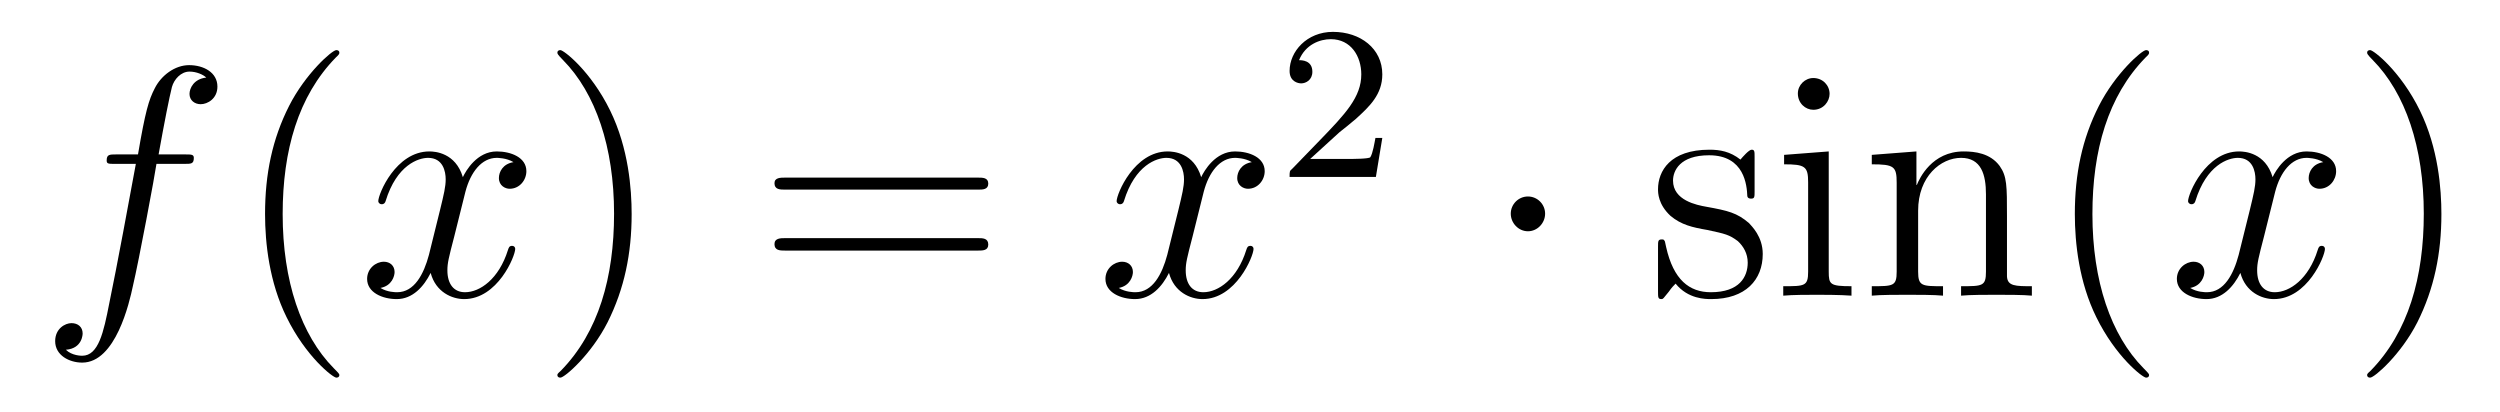 <?xml version='1.0'?>
<!-- This file was generated by dvisvgm 1.9.2 -->
<svg height='15pt' version='1.1' viewBox='0 -15 91 15' width='91pt' xmlns='http://www.w3.org/2000/svg' xmlns:xlink='http://www.w3.org/1999/xlink'>
<g id='page1'>
<g transform='matrix(1 0 0 1 -127 650)'>
<path d='M133.711 -659.035C133.961 -659.035 134.055 -659.035 134.055 -659.254C134.055 -659.379 133.961 -659.379 133.742 -659.379H132.773C132.992 -660.598 133.164 -661.457 133.258 -661.832C133.336 -662.113 133.586 -662.394 133.898 -662.394C134.148 -662.394 134.398 -662.285 134.508 -662.176C134.055 -662.129 133.898 -661.785 133.898 -661.582C133.898 -661.348 134.086 -661.207 134.305 -661.207C134.555 -661.207 134.914 -661.41 134.914 -661.848C134.914 -662.363 134.414 -662.629 133.883 -662.629C133.367 -662.629 132.867 -662.254 132.633 -661.785C132.414 -661.363 132.289 -660.941 132.023 -659.379H131.227C130.992 -659.379 130.883 -659.379 130.883 -659.16C130.883 -659.035 130.945 -659.035 131.195 -659.035H131.945C131.742 -657.926 131.242 -655.223 130.977 -653.957C130.773 -652.91 130.586 -652.051 129.992 -652.051C129.961 -652.051 129.617 -652.051 129.398 -652.269C130.008 -652.316 130.008 -652.848 130.008 -652.863C130.008 -653.098 129.836 -653.238 129.602 -653.238C129.367 -653.238 129.008 -653.035 129.008 -652.582C129.008 -652.066 129.523 -651.801 129.992 -651.801C131.211 -651.801 131.711 -653.988 131.836 -654.582C132.055 -655.504 132.648 -658.676 132.695 -659.035H133.711ZM134.156 -654.238' fill-rule='evenodd'/>
<path d='M139.352 -651.348C139.352 -651.379 139.352 -651.395 139.148 -651.598C137.961 -652.801 137.289 -654.77 137.289 -657.207C137.289 -659.52 137.852 -661.504 139.227 -662.91C139.352 -663.02 139.352 -663.051 139.352 -663.082C139.352 -663.16 139.289 -663.176 139.242 -663.176C139.086 -663.176 138.117 -662.316 137.523 -661.145C136.914 -659.941 136.648 -658.676 136.648 -657.207C136.648 -656.145 136.805 -654.723 137.43 -653.457C138.133 -652.02 139.117 -651.254 139.242 -651.254C139.289 -651.254 139.352 -651.27 139.352 -651.348ZM140.035 -654.238' fill-rule='evenodd'/>
<path d='M145.691 -659.098C145.301 -659.035 145.16 -658.738 145.16 -658.52C145.16 -658.238 145.395 -658.129 145.551 -658.129C145.91 -658.129 146.16 -658.441 146.16 -658.77C146.16 -659.27 145.598 -659.488 145.082 -659.488C144.363 -659.488 143.957 -658.785 143.848 -658.551C143.582 -659.441 142.832 -659.488 142.629 -659.488C141.41 -659.488 140.769 -657.941 140.769 -657.676C140.769 -657.629 140.816 -657.566 140.895 -657.566C140.988 -657.566 141.02 -657.629 141.035 -657.676C141.441 -659.004 142.238 -659.254 142.582 -659.254C143.129 -659.254 143.223 -658.754 143.223 -658.473C143.223 -658.207 143.16 -657.941 143.019 -657.363L142.613 -655.723C142.426 -655.02 142.082 -654.363 141.457 -654.363C141.395 -654.363 141.098 -654.363 140.848 -654.519C141.27 -654.598 141.363 -654.957 141.363 -655.098C141.363 -655.332 141.191 -655.473 140.973 -655.473C140.676 -655.473 140.363 -655.223 140.363 -654.848C140.363 -654.348 140.926 -654.113 141.441 -654.113C142.02 -654.113 142.426 -654.566 142.676 -655.066C142.863 -654.363 143.457 -654.113 143.895 -654.113C145.113 -654.113 145.754 -655.676 145.754 -655.941C145.754 -656.004 145.707 -656.051 145.644 -656.051C145.535 -656.051 145.52 -655.988 145.488 -655.895C145.16 -654.848 144.473 -654.363 143.926 -654.363C143.52 -654.363 143.285 -654.66 143.285 -655.16C143.285 -655.426 143.332 -655.613 143.535 -656.394L143.941 -658.02C144.129 -658.738 144.535 -659.254 145.082 -659.254C145.098 -659.254 145.441 -659.254 145.691 -659.098ZM146.633 -654.238' fill-rule='evenodd'/>
<path d='M149.992 -657.207C149.992 -658.113 149.883 -659.598 149.211 -660.973C148.508 -662.41 147.523 -663.176 147.398 -663.176C147.352 -663.176 147.289 -663.16 147.289 -663.082C147.289 -663.051 147.289 -663.02 147.492 -662.816C148.68 -661.613 149.352 -659.645 149.352 -657.223C149.352 -654.91 148.789 -652.91 147.414 -651.504C147.289 -651.395 147.289 -651.379 147.289 -651.348C147.289 -651.27 147.352 -651.254 147.398 -651.254C147.555 -651.254 148.523 -652.098 149.117 -653.27C149.727 -654.488 149.992 -655.77 149.992 -657.207ZM151.191 -654.238' fill-rule='evenodd'/>
<path d='M162.598 -658.098C162.77 -658.098 162.973 -658.098 162.973 -658.316C162.973 -658.535 162.77 -658.535 162.598 -658.535H155.582C155.41 -658.535 155.191 -658.535 155.191 -658.332C155.191 -658.098 155.394 -658.098 155.582 -658.098H162.598ZM162.598 -655.879C162.77 -655.879 162.973 -655.879 162.973 -656.098C162.973 -656.332 162.77 -656.332 162.598 -656.332H155.582C155.41 -656.332 155.191 -656.332 155.191 -656.113C155.191 -655.879 155.394 -655.879 155.582 -655.879H162.598ZM163.668 -654.238' fill-rule='evenodd'/>
<path d='M172.566 -659.098C172.176 -659.035 172.035 -658.738 172.035 -658.52C172.035 -658.238 172.269 -658.129 172.426 -658.129C172.785 -658.129 173.035 -658.441 173.035 -658.77C173.035 -659.27 172.473 -659.488 171.957 -659.488C171.238 -659.488 170.832 -658.785 170.723 -658.551C170.457 -659.441 169.707 -659.488 169.504 -659.488C168.285 -659.488 167.645 -657.941 167.645 -657.676C167.645 -657.629 167.691 -657.566 167.769 -657.566C167.863 -657.566 167.895 -657.629 167.91 -657.676C168.316 -659.004 169.113 -659.254 169.457 -659.254C170.004 -659.254 170.098 -658.754 170.098 -658.473C170.098 -658.207 170.035 -657.941 169.895 -657.363L169.488 -655.723C169.301 -655.02 168.957 -654.363 168.332 -654.363C168.27 -654.363 167.973 -654.363 167.723 -654.519C168.144 -654.598 168.238 -654.957 168.238 -655.098C168.238 -655.332 168.066 -655.473 167.848 -655.473C167.551 -655.473 167.238 -655.223 167.238 -654.848C167.238 -654.348 167.801 -654.113 168.316 -654.113C168.894 -654.113 169.301 -654.566 169.551 -655.066C169.738 -654.363 170.332 -654.113 170.769 -654.113C171.988 -654.113 172.629 -655.676 172.629 -655.941C172.629 -656.004 172.582 -656.051 172.52 -656.051C172.41 -656.051 172.395 -655.988 172.363 -655.895C172.035 -654.848 171.348 -654.363 170.801 -654.363C170.394 -654.363 170.16 -654.66 170.16 -655.16C170.16 -655.426 170.207 -655.613 170.41 -656.394L170.816 -658.02C171.004 -658.738 171.41 -659.254 171.957 -659.254C171.973 -659.254 172.316 -659.254 172.566 -659.098ZM173.508 -654.238' fill-rule='evenodd'/>
<path d='M175.754 -660.184C175.895 -660.293 176.223 -660.559 176.348 -660.668C176.848 -661.121 177.316 -661.559 177.316 -662.293C177.316 -663.231 176.52 -663.84 175.52 -663.84C174.566 -663.84 173.941 -663.121 173.941 -662.418C173.941 -662.027 174.254 -661.965 174.363 -661.965C174.535 -661.965 174.77 -662.09 174.77 -662.387C174.77 -662.809 174.379 -662.809 174.285 -662.809C174.519 -663.387 175.051 -663.574 175.441 -663.574C176.176 -663.574 176.551 -662.949 176.551 -662.293C176.551 -661.465 175.973 -660.855 175.035 -659.887L174.035 -658.855C173.941 -658.777 173.941 -658.762 173.941 -658.559H177.082L177.316 -659.98H177.066C177.035 -659.824 176.973 -659.418 176.879 -659.277C176.832 -659.215 176.223 -659.215 176.098 -659.215H174.691L175.754 -660.184ZM177.719 -658.559' fill-rule='evenodd'/>
<path d='M183.242 -657.223C183.242 -657.566 182.961 -657.848 182.617 -657.848C182.273 -657.848 181.992 -657.566 181.992 -657.223C181.992 -656.879 182.273 -656.582 182.617 -656.582C182.961 -656.582 183.242 -656.879 183.242 -657.223ZM184.32 -654.238' fill-rule='evenodd'/>
<path d='M190.867 -659.285C190.867 -659.488 190.867 -659.551 190.758 -659.551C190.664 -659.551 190.43 -659.285 190.352 -659.191C189.977 -659.488 189.602 -659.551 189.227 -659.551C187.789 -659.551 187.352 -658.77 187.352 -658.113C187.352 -657.988 187.352 -657.566 187.805 -657.144C188.195 -656.816 188.602 -656.723 189.148 -656.629C189.805 -656.488 189.945 -656.457 190.258 -656.223C190.461 -656.035 190.617 -655.77 190.617 -655.441C190.617 -654.926 190.32 -654.363 189.273 -654.363C188.492 -654.363 187.914 -654.816 187.648 -656.004C187.602 -656.223 187.602 -656.223 187.586 -656.238C187.57 -656.285 187.523 -656.285 187.492 -656.285C187.352 -656.285 187.352 -656.223 187.352 -656.019V-654.395C187.352 -654.176 187.352 -654.113 187.477 -654.113C187.539 -654.113 187.539 -654.129 187.742 -654.379C187.805 -654.457 187.805 -654.488 187.992 -654.676C188.445 -654.113 189.086 -654.113 189.289 -654.113C190.539 -654.113 191.164 -654.816 191.164 -655.754C191.164 -656.394 190.758 -656.769 190.664 -656.879C190.227 -657.254 189.898 -657.332 189.117 -657.473C188.758 -657.535 187.898 -657.707 187.898 -658.426C187.898 -658.785 188.148 -659.348 189.211 -659.348C190.508 -659.348 190.586 -658.238 190.602 -657.863C190.617 -657.77 190.711 -657.77 190.742 -657.77C190.867 -657.77 190.867 -657.832 190.867 -658.035V-659.285ZM193.597 -661.582C193.597 -661.895 193.348 -662.16 193.004 -662.16C192.707 -662.16 192.442 -661.91 192.442 -661.598C192.442 -661.238 192.722 -661.004 193.004 -661.004C193.379 -661.004 193.597 -661.316 193.597 -661.582ZM191.941 -659.363V-659.019C192.707 -659.019 192.816 -658.941 192.816 -658.363V-655.113C192.816 -654.582 192.691 -654.582 191.91 -654.582V-654.238C192.254 -654.27 192.816 -654.27 193.16 -654.27C193.301 -654.27 193.988 -654.27 194.394 -654.238V-654.582C193.613 -654.582 193.566 -654.645 193.566 -655.113V-659.488L191.941 -659.363ZM200.054 -657.129C200.054 -658.238 200.054 -658.582 199.789 -658.957C199.445 -659.426 198.883 -659.488 198.476 -659.488C197.321 -659.488 196.867 -658.504 196.774 -658.269H196.758V-659.488L195.133 -659.363V-659.019C195.946 -659.019 196.039 -658.941 196.039 -658.348V-655.113C196.039 -654.582 195.914 -654.582 195.133 -654.582V-654.238C195.445 -654.27 196.086 -654.27 196.429 -654.27C196.774 -654.27 197.414 -654.27 197.726 -654.238V-654.582C196.961 -654.582 196.82 -654.582 196.82 -655.113V-657.332C196.82 -658.582 197.648 -659.254 198.383 -659.254C199.117 -659.254 199.289 -658.644 199.289 -657.926V-655.113C199.289 -654.582 199.164 -654.582 198.383 -654.582V-654.238C198.695 -654.27 199.336 -654.27 199.664 -654.27C200.008 -654.27 200.664 -654.27 200.96 -654.238V-654.582C200.368 -654.582 200.07 -654.582 200.054 -654.941V-657.129ZM201.234 -654.238' fill-rule='evenodd'/>
<path d='M205.226 -651.348C205.226 -651.379 205.226 -651.395 205.024 -651.598C203.836 -652.801 203.164 -654.77 203.164 -657.207C203.164 -659.52 203.726 -661.504 205.102 -662.91C205.226 -663.02 205.226 -663.051 205.226 -663.082C205.226 -663.16 205.164 -663.176 205.117 -663.176C204.961 -663.176 203.992 -662.316 203.399 -661.145C202.789 -659.941 202.524 -658.676 202.524 -657.207C202.524 -656.145 202.68 -654.723 203.305 -653.457C204.008 -652.02 204.992 -651.254 205.117 -651.254C205.164 -651.254 205.226 -651.27 205.226 -651.348ZM205.91 -654.238' fill-rule='evenodd'/>
<path d='M211.566 -659.098C211.176 -659.035 211.036 -658.738 211.036 -658.52C211.036 -658.238 211.27 -658.129 211.426 -658.129C211.786 -658.129 212.035 -658.441 212.035 -658.77C212.035 -659.27 211.472 -659.488 210.958 -659.488C210.239 -659.488 209.832 -658.785 209.723 -658.551C209.458 -659.441 208.708 -659.488 208.504 -659.488C207.286 -659.488 206.645 -657.941 206.645 -657.676C206.645 -657.629 206.692 -657.566 206.77 -657.566C206.863 -657.566 206.894 -657.629 206.91 -657.676C207.317 -659.004 208.114 -659.254 208.457 -659.254C209.004 -659.254 209.098 -658.754 209.098 -658.473C209.098 -658.207 209.035 -657.941 208.895 -657.363L208.488 -655.723C208.301 -655.02 207.958 -654.363 207.332 -654.363C207.27 -654.363 206.972 -654.363 206.723 -654.519C207.144 -654.598 207.239 -654.957 207.239 -655.098C207.239 -655.332 207.066 -655.473 206.848 -655.473C206.551 -655.473 206.238 -655.223 206.238 -654.848C206.238 -654.348 206.801 -654.113 207.317 -654.113C207.894 -654.113 208.301 -654.566 208.55 -655.066C208.739 -654.363 209.332 -654.113 209.77 -654.113C210.989 -654.113 211.628 -655.676 211.628 -655.941C211.628 -656.004 211.582 -656.051 211.519 -656.051C211.41 -656.051 211.394 -655.988 211.363 -655.895C211.036 -654.848 210.348 -654.363 209.801 -654.363C209.394 -654.363 209.16 -654.66 209.16 -655.16C209.16 -655.426 209.207 -655.613 209.41 -656.394L209.816 -658.02C210.004 -658.738 210.41 -659.254 210.958 -659.254C210.973 -659.254 211.316 -659.254 211.566 -659.098ZM212.508 -654.238' fill-rule='evenodd'/>
<path d='M215.867 -657.207C215.867 -658.113 215.758 -659.598 215.086 -660.973C214.382 -662.41 213.398 -663.176 213.274 -663.176C213.227 -663.176 213.164 -663.16 213.164 -663.082C213.164 -663.051 213.164 -663.02 213.367 -662.816C214.555 -661.613 215.226 -659.645 215.226 -657.223C215.226 -654.91 214.664 -652.91 213.289 -651.504C213.164 -651.395 213.164 -651.379 213.164 -651.348C213.164 -651.27 213.227 -651.254 213.274 -651.254C213.43 -651.254 214.398 -652.098 214.992 -653.27C215.602 -654.488 215.867 -655.77 215.867 -657.207ZM217.067 -654.238' fill-rule='evenodd'/>
</g>
</g>
</svg>
